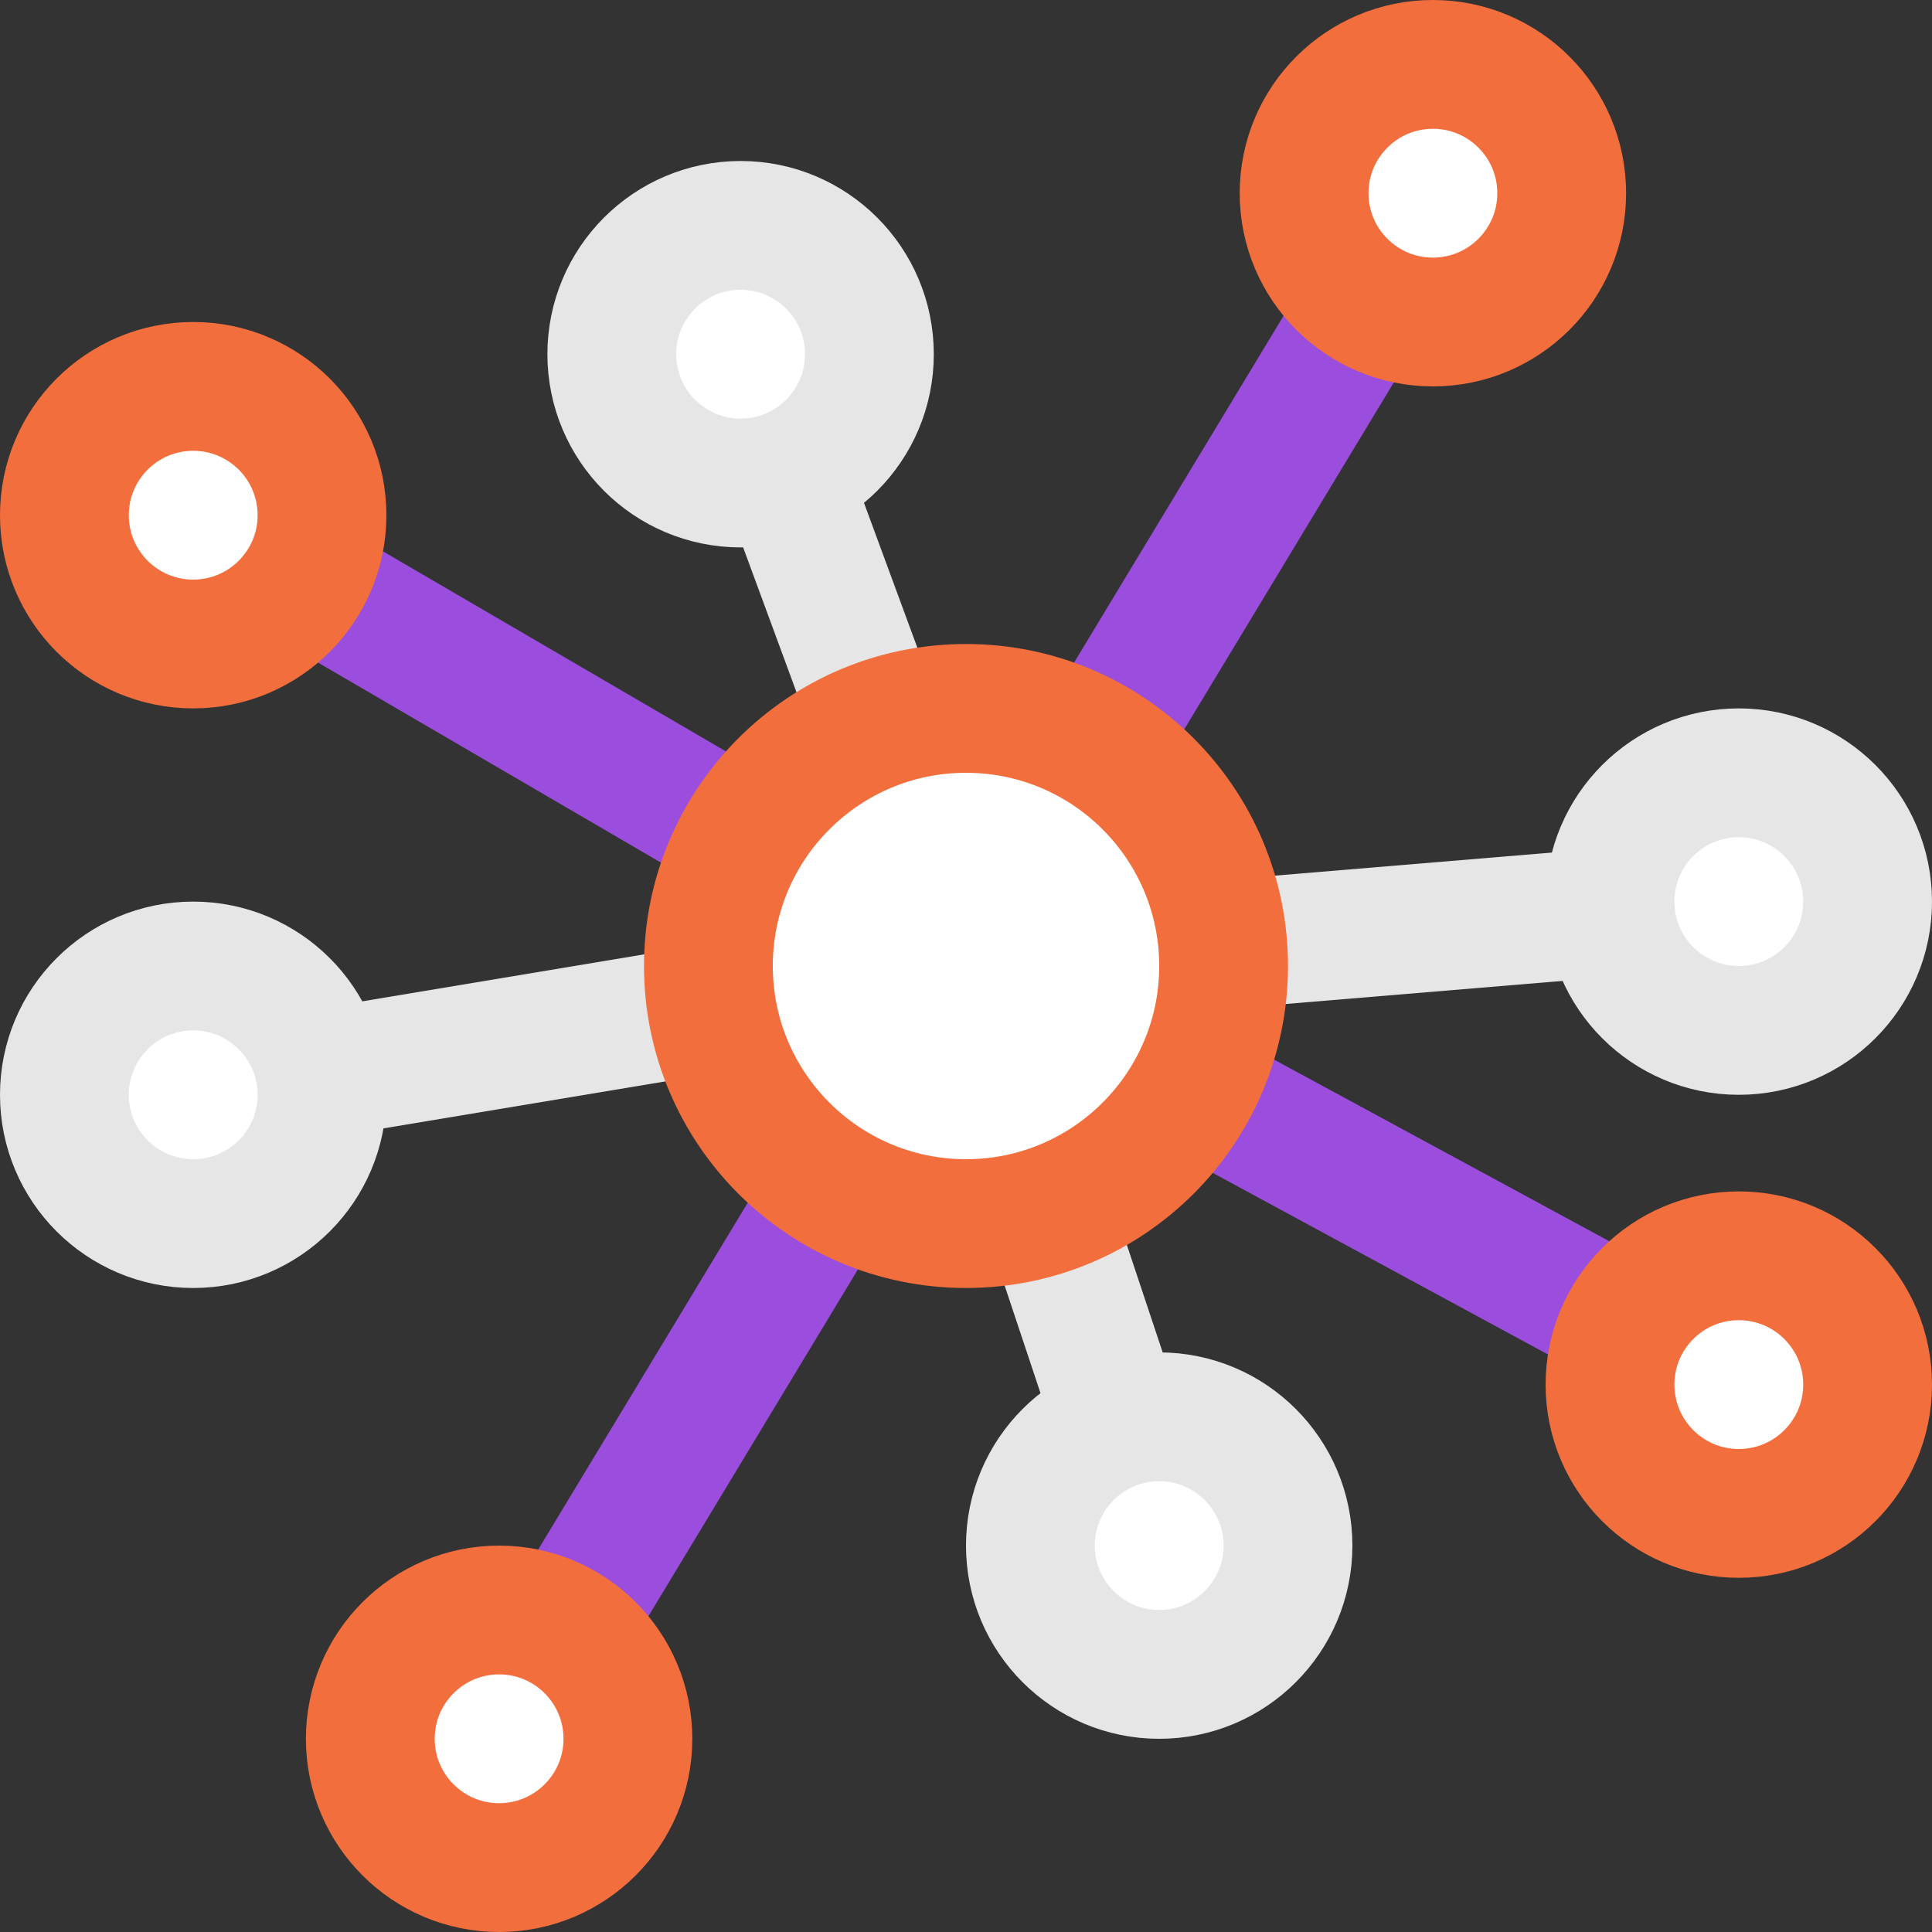 <svg width="120" height="120" viewBox="0 0 120 120" fill="none" xmlns="http://www.w3.org/2000/svg">
<rect x="0" y="0" width="120" height="120" fill="#333333" stroke="none"/>
<path d="M89 12L60 60" stroke="#9B4EDE" stroke-width="8"/>
<path d="M46 22L60 60" stroke="#E6E6E6" stroke-width="8"/>
<path d="M108 56L60 60" stroke="#E6E6E6" stroke-width="8"/>
<path d="M72 96L60 60" stroke="#E6E6E6" stroke-width="8"/>
<path d="M12 68L60 60" stroke="#E6E6E6" stroke-width="8"/>
<path d="M12 32L60 60" stroke="#9B4EDE" stroke-width="8"/>
<path d="M31 108L60 60" stroke="#9B4EDE" stroke-width="8"/>
<path d="M108 86L60 60" stroke="#9B4EDE" stroke-width="8"/>
<circle cx="60" cy="60" r="16" fill="white" stroke="#F36E3D" stroke-width="8"/>
<circle cx="89" cy="12" r="8" fill="white" stroke="#F36E3D" stroke-width="8"/>
<circle cx="46" cy="22" r="8" fill="white" stroke="#E6E6E6" stroke-width="8"/>
<circle cx="12" cy="68" r="8" fill="white" stroke="#E6E6E6" stroke-width="8"/>
<circle cx="72" cy="96" r="8" fill="white" stroke="#E6E6E6" stroke-width="8"/>
<circle cx="108" cy="56" r="8" fill="white" stroke="#E6E6E6" stroke-width="8"/>
<circle cx="31" cy="108" r="8" fill="white" stroke="#F36E3D" stroke-width="8"/>
<circle cx="108" cy="86" r="8" fill="white" stroke="#F36E3D" stroke-width="8"/>
<circle cx="12" cy="32" r="8" fill="white" stroke="#F36E3D" stroke-width="8"/>
</svg>
